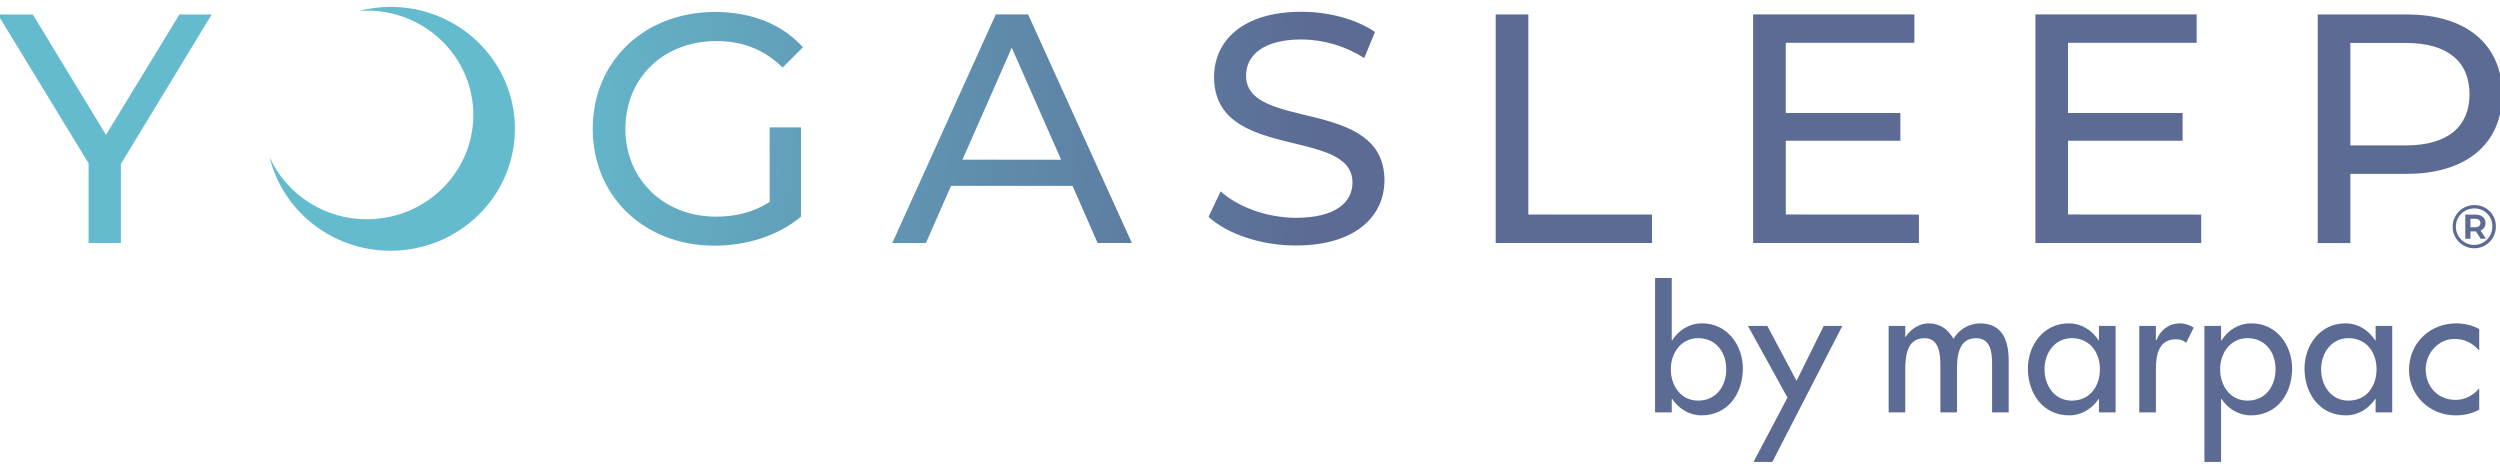 <?xml version="1.0" encoding="UTF-8"?><svg id="a" xmlns="http://www.w3.org/2000/svg" width="224" height="42" xmlns:xlink="http://www.w3.org/1999/xlink" viewBox="0 0 224 42"><defs><style>.d{fill:#5b6b94;}.d,.e,.f,.g{stroke-width:0px;}.e{fill:#65bbce;}.f{fill:url(#b);}.g{fill:url(#c);}</style><radialGradient id="b" cx="185.217" cy="33.15" fx="185.217" fy="33.15" r="26.749" gradientUnits="userSpaceOnUse"><stop offset="0" stop-color="#65bbce"/><stop offset=".002" stop-color="#64b5c9"/><stop offset=".015" stop-color="#609ab6"/><stop offset=".028" stop-color="#5e85a7"/><stop offset=".043" stop-color="#5c769c"/><stop offset=".061" stop-color="#5b6d95"/><stop offset=".088" stop-color="#5b6b94"/></radialGradient><radialGradient id="c" cx="112" cy="32.467" fx=".729" fy="32.467" r="123.323" gradientTransform="translate(0 44) scale(1 -1)" gradientUnits="userSpaceOnUse"><stop offset=".2" stop-color="#65bbce"/><stop offset=".5" stop-color="#5b6b94"/></radialGradient></defs><path class="f" d="m222.139,29.49c-.596-.35-1.352-.517-2.052-.517-2.381,0-4.239,1.774-4.239,4.173,0,2.317,1.874,4.07,4.159,4.07.78,0,1.456-.149,2.132-.513v-1.902c-.559.629-1.255,1.028-2.116,1.028-1.577,0-2.679-1.16-2.679-2.749,0-1.424,1.126-2.713,2.578-2.713.897,0,1.621.364,2.216,1.042v-1.918Zm-7.795-.284h-1.488v1.293h-.033c-.611-.929-1.536-1.526-2.679-1.526-2.252,0-3.66,1.939-3.66,4.054,0,2.218,1.343,4.189,3.708,4.189,1.11,0,2.035-.593,2.63-1.472h.033v1.207h1.488v-7.745Zm-3.918,6.689c-1.577,0-2.454-1.357-2.454-2.816,0-1.438.913-2.779,2.454-2.779,1.605,0,2.514,1.275,2.514,2.779,0,1.523-.897,2.816-2.514,2.816Zm-11.419-6.689h-1.492v12.181h1.492v-5.643h.036c.596.879,1.537,1.472,2.631,1.472,2.381,0,3.7-1.971,3.7-4.189,0-2.116-1.4-4.054-3.636-4.054-1.158,0-2.083.597-2.695,1.526h-.036v-1.293Zm2.369,6.689c-1.577,0-2.454-1.357-2.454-2.816,0-1.438.913-2.779,2.454-2.779,1.605,0,2.514,1.275,2.514,2.779,0,1.523-.897,2.816-2.514,2.816Zm-8.209-6.689h-1.488v7.745h1.488v-3.805c0-1.257.197-2.747,1.806-2.747.346,0,.643.082.909.315l.675-1.359c-.362-.229-.792-.382-1.223-.382-.993,0-1.753.583-2.115,1.494h-.052v-1.261Zm-3.608,0h-1.492v1.293h-.028c-.616-.929-1.545-1.526-2.687-1.526-2.244,0-3.652,1.939-3.652,4.054,0,2.218,1.339,4.189,3.704,4.189,1.106,0,2.035-.593,2.635-1.472h.028v1.207h1.492v-7.745Zm-3.925,6.689c-1.569,0-2.446-1.357-2.446-2.816,0-1.438.909-2.779,2.446-2.779,1.609,0,2.518,1.275,2.518,2.779,0,1.523-.893,2.816-2.518,2.816Zm-14.923-6.689h-1.488v7.745h1.488v-3.805c0-1.207.133-2.846,1.722-2.846,1.376,0,1.424,1.541,1.424,2.548v4.103h1.488v-3.805c0-1.191.117-2.846,1.706-2.846,1.311,0,1.44,1.275,1.44,2.269v4.382h1.488v-4.634c0-1.754-.527-3.344-2.566-3.344-.973,0-1.899.549-2.381,1.379-.499-.862-1.223-1.379-2.232-1.379-.845,0-1.621.535-2.052,1.208h-.036v-.975Zm-10.554,6.419l-3.041,5.762h1.685l6.271-12.181h-1.669l-2.433,4.915-2.615-4.915h-1.737l3.539,6.419Zm-11.861,1.325h1.493v-1.207h.032c.595.879,1.536,1.472,2.63,1.472,2.381,0,3.708-1.971,3.708-4.189,0-2.116-1.408-4.054-3.644-4.054-1.159,0-2.084.597-2.695,1.526h-.032v-5.587h-1.493v12.039Zm3.858-1.056c-1.573,0-2.45-1.357-2.45-2.816,0-1.438.913-2.779,2.45-2.779,1.605,0,2.518,1.275,2.518,2.779,0,1.523-.901,2.816-2.518,2.816Z"/><path class="e" d="m34.99.613c-.964.003-1.923.129-2.855.375.243-.018.488-.037.736-.037,5.268,0,9.539,4.184,9.539,9.346s-4.271,9.346-9.539,9.346c-3.738.017-7.142-2.149-8.71-5.543,1.179,4.797,5.573,8.365,10.822,8.365,6.16,0,11.155-4.892,11.155-10.924S41.149.613,34.99.613Z"/><path class="g" d="m10.831,14.691v7.08h-2.894v-7.138L-.193,1.297h3.135l6.552,10.791L16.074,1.297h2.895l-8.138,13.393Zm58.13-3.275h2.807v7.992c-2.046,1.727-4.883,2.604-7.751,2.604-6.287,0-10.909-4.416-10.909-10.471s4.622-10.469,10.967-10.469c3.247,0,5.994,1.082,7.869,3.163l-1.815,1.813c-1.695-1.637-3.626-2.369-5.936-2.369-4.739,0-8.158,3.307-8.158,7.867,0,4.505,3.422,7.867,8.13,7.867,1.725,0,3.33-.38,4.797-1.315l-.002-6.682Zm27.139,5.236h-10.886l-2.251,5.118h-3.014L89.222,1.291h2.895l9.299,20.479h-3.07l-2.246-5.118Zm-1.024-2.341l-4.422-10.035-4.416,10.032,8.838.003Zm13.208,5.117l1.082-2.283c1.52,1.375,4.123,2.369,6.755,2.369,3.54,0,5.06-1.375,5.06-3.163,0-4.995-12.401-1.843-12.401-9.447,0-3.163,2.458-5.849,7.839-5.849,2.398,0,4.883.643,6.58,1.813l-.966,2.331c-1.677-1.073-3.623-1.65-5.614-1.665-3.481,0-4.973,1.464-4.973,3.247,0,4.995,12.401,1.871,12.401,9.387,0,3.13-2.514,5.827-7.925,5.827-3.124.008-6.2-1.046-7.837-2.567ZM134.015,1.294h2.924v17.93h11.084v2.546h-14.008V1.294Zm37.923,17.93v2.546h-14.857V1.291h14.447v2.544h-11.523v6.289h10.268v2.486h-10.265v6.608l11.93.007Zm25.291,0v2.546h-14.857V1.291h14.447v2.544h-11.523v6.289h10.266v2.486h-10.266v6.608l11.933.007Zm26.963-10.786c0,4.446-3.217,7.138-8.54,7.138h-5.06v6.2h-2.924V1.297h7.992c5.315,0,8.531,2.691,8.531,7.141Zm-2.924,0c0-2.924-1.961-4.59-5.704-4.59h-4.972v9.182h4.968c3.746-.007,5.708-1.673,5.708-4.592h0Z"/><path class="d" d="m223.63,20.3c.006,1.069-.855,1.942-1.925,1.948s-1.942-.855-1.948-1.925c-.006-1.069.855-1.942,1.925-1.948.006,0,.012,0,.018,0,1.043-.023,1.906.803,1.93,1.846,0,.026,0,.053,0,.079Zm-.318,0c.025-.871-.661-1.598-1.532-1.623-.026,0-.053,0-.079,0-.902-.012-1.643.71-1.655,1.612-.012.902.71,1.643,1.612,1.655s1.643-.71,1.655-1.612c0-.01,0-.021,0-.031Zm-1.054.35l.483.741h-.471l-.428-.658h-.488v.658h-.465v-2.164h.899c.569,0,.911.295.911.751.02.298-.16.573-.441.673h0Zm-.499-.285c.308,0,.483-.142.483-.383s-.166-.38-.483-.38h-.405v.763h.405Z"/></svg>